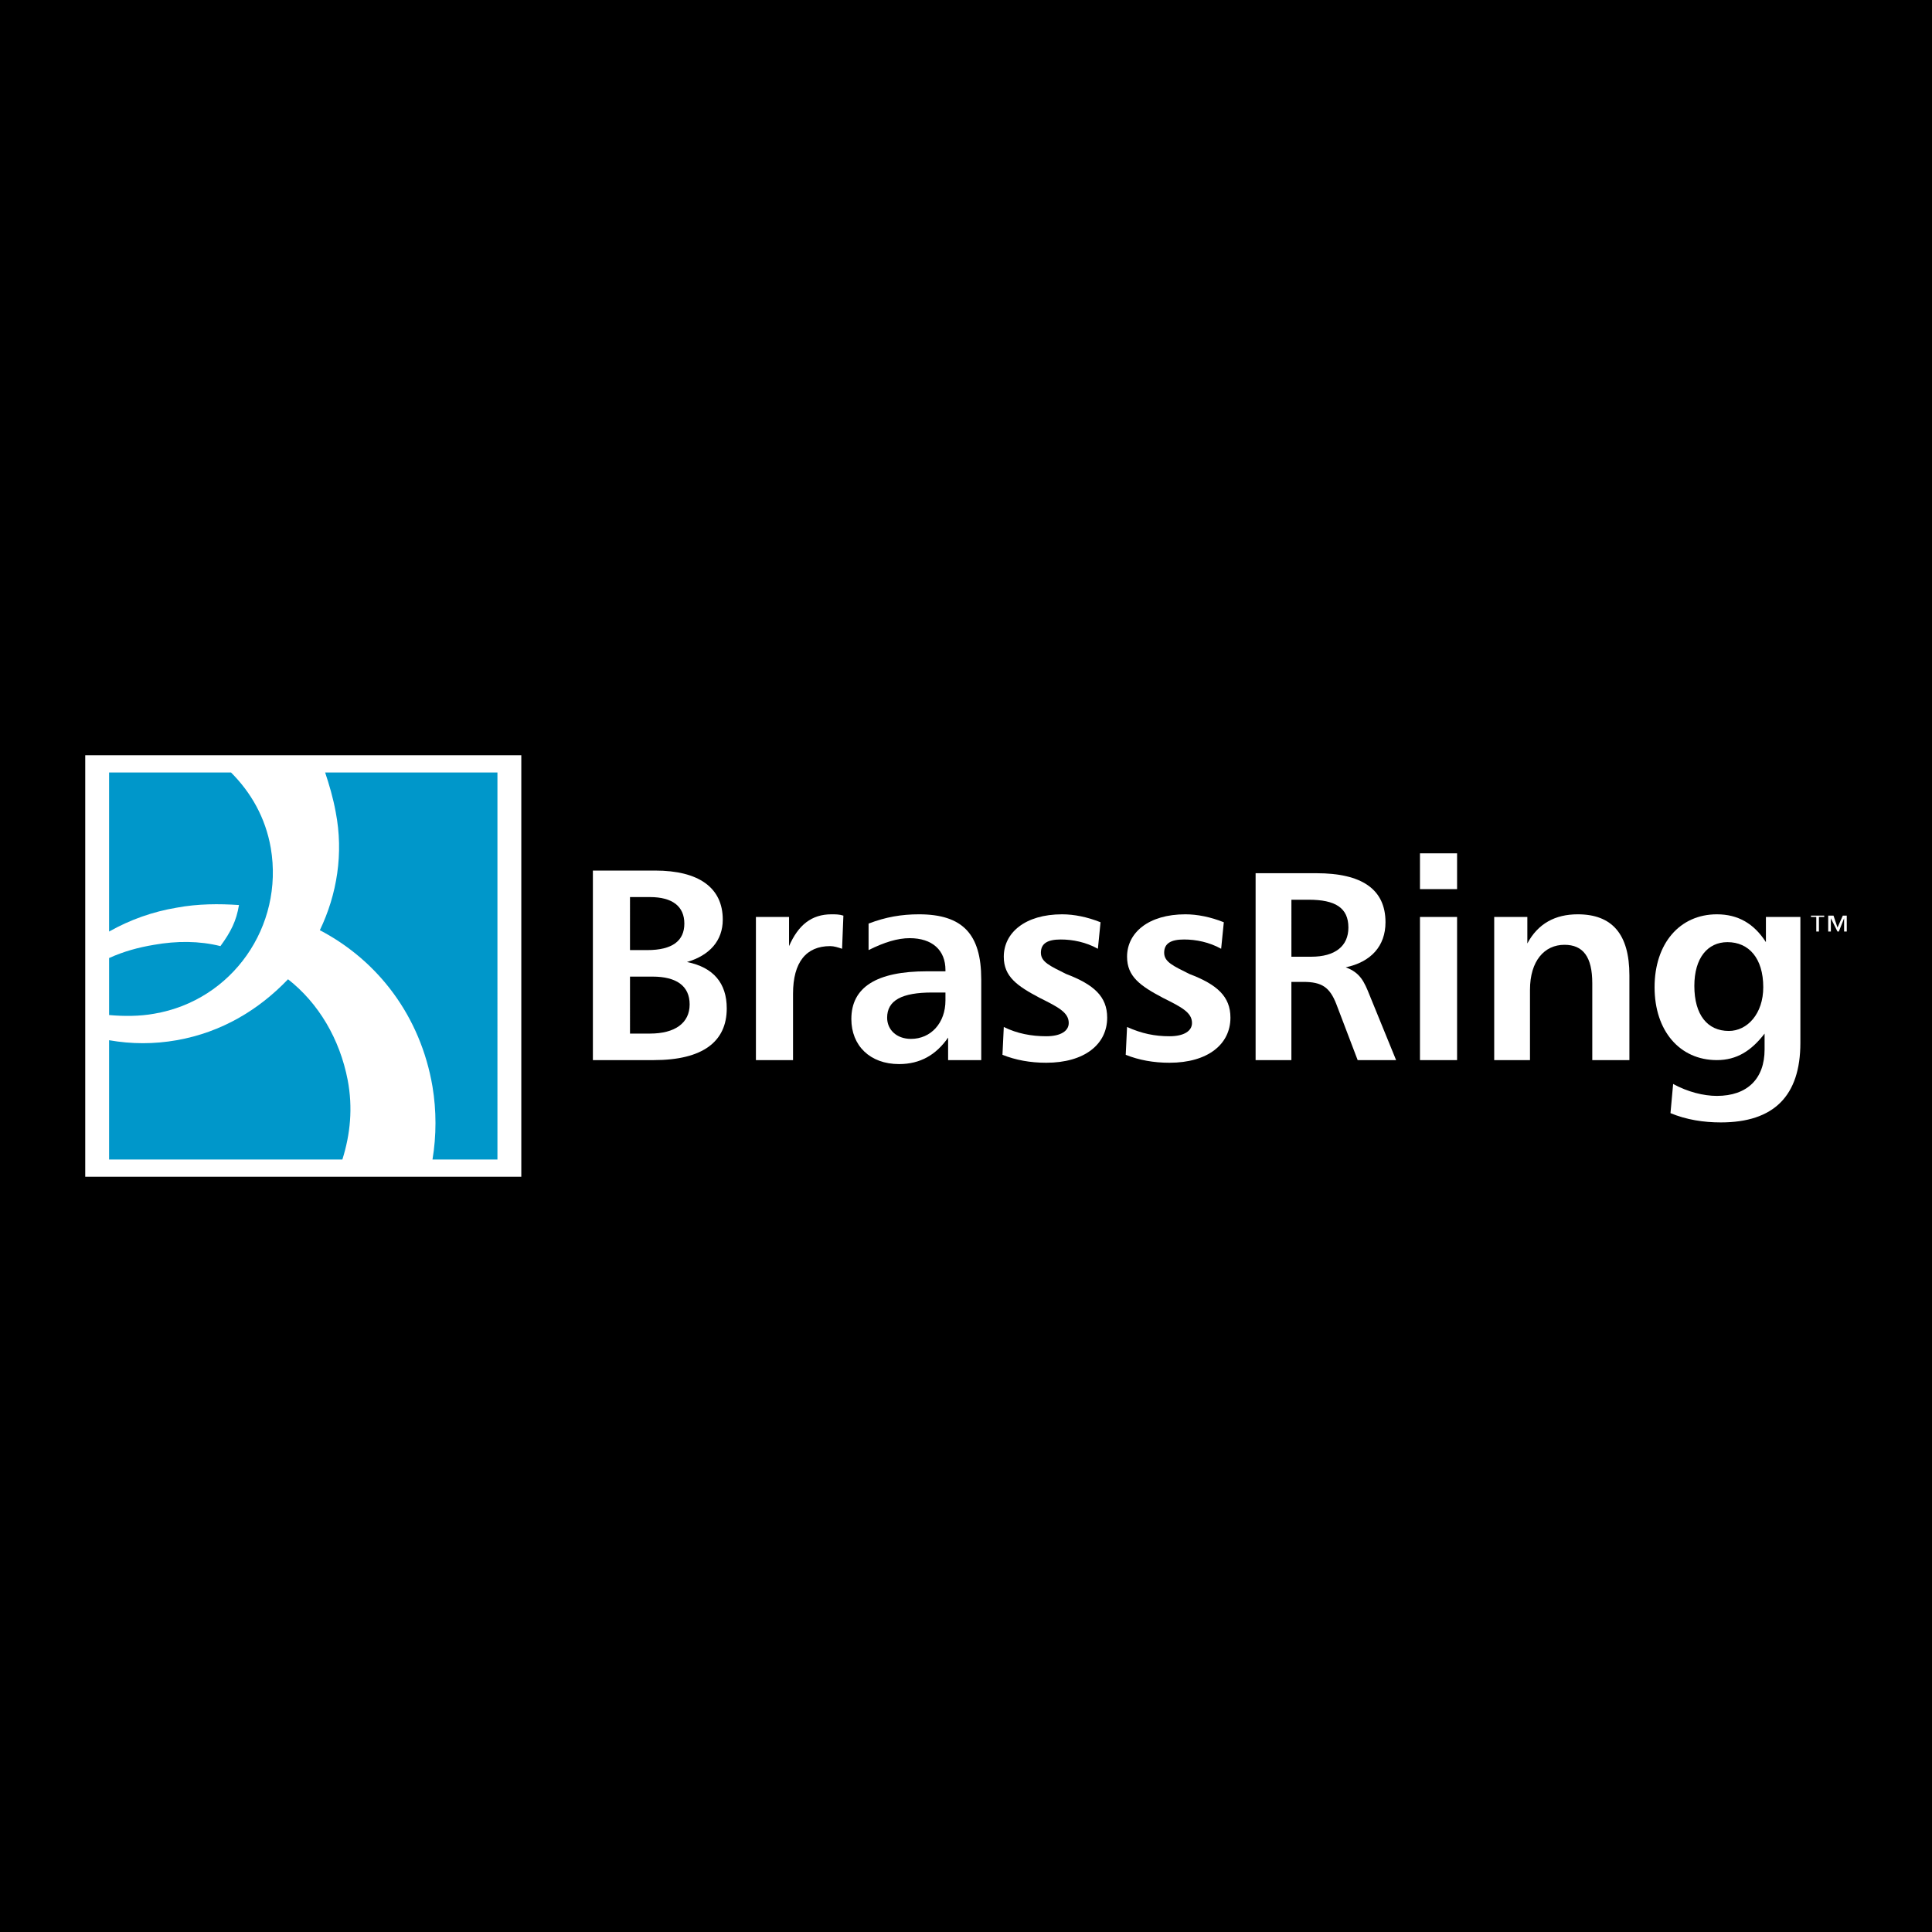 <?xml version="1.0" encoding="utf-8"?>
<!-- Generator: Adobe Illustrator 13.0.0, SVG Export Plug-In . SVG Version: 6.00 Build 14948)  -->
<!DOCTYPE svg PUBLIC "-//W3C//DTD SVG 1.0//EN" "http://www.w3.org/TR/2001/REC-SVG-20010904/DTD/svg10.dtd">
<svg version="1.0" id="Layer_1" xmlns="http://www.w3.org/2000/svg" xmlns:xlink="http://www.w3.org/1999/xlink" x="0px" y="0px"
	 width="192.756px" height="192.756px" viewBox="0 0 192.756 192.756" enable-background="new 0 0 192.756 192.756"
	 xml:space="preserve">
<g>
	<polygon fill-rule="evenodd" clip-rule="evenodd" points="0,0 192.756,0 192.756,192.756 0,192.756 0,0 	"/>
	<polygon fill-rule="evenodd" clip-rule="evenodd" fill="#FFFFFF" points="8.504,75.352 52.011,75.352 52.011,117.404 
		8.504,117.404 8.504,75.352 	"/>
	<path fill-rule="evenodd" clip-rule="evenodd" fill="#0097CA" d="M34.688,107.75c-0.793-4.1-2.909-7.67-5.951-10.049
		c-2.909,3.041-6.612,5.289-11.108,6.082c-2.249,0.396-4.497,0.396-6.745,0v11.902h23.274
		C34.952,113.172,35.217,110.527,34.688,107.75L34.688,107.75z"/>
	<path fill-rule="evenodd" clip-rule="evenodd" fill="#0097CA" d="M15.38,101.139c7.802-1.322,12.959-8.728,11.637-16.53
		c-0.529-3.042-1.983-5.554-3.967-7.538H10.884V92.94c2.116-1.19,4.364-1.984,6.745-2.381c2.116-0.396,4.231-0.396,6.215-0.264
		c-0.264,1.586-0.793,2.645-1.851,4.099c-2.116-0.529-4.364-0.529-6.612-0.132c-1.586,0.264-3.042,0.661-4.496,1.322v5.687
		C12.339,101.402,13.926,101.402,15.38,101.139L15.38,101.139z"/>
	<path fill-rule="evenodd" clip-rule="evenodd" fill="#0097CA" d="M49.631,77.071H32.439c0.397,1.19,0.794,2.513,1.058,3.967
		c0.793,4.099,0.132,8.199-1.587,11.769c5.818,3.042,10.05,8.595,11.24,15.605c0.397,2.381,0.397,4.893,0,7.273h6.48V77.071
		L49.631,77.071z"/>
	<path fill-rule="evenodd" clip-rule="evenodd" fill="#FFFFFF" d="M62.855,89.501h1.984c2.248,0,3.438,0.926,3.438,2.645
		c0,1.719-1.19,2.645-3.703,2.645h-1.719V89.501L62.855,89.501z M59.152,86.856v18.911h6.083c4.893,0,7.273-1.852,7.273-5.158
		c0-2.512-1.323-4.099-3.968-4.628c2.249-0.661,3.571-2.116,3.571-4.231c0-3.174-2.38-4.893-6.744-4.893H59.152L59.152,86.856z
		 M62.855,97.436h2.248c2.38,0,3.703,0.926,3.703,2.777s-1.455,2.908-3.967,2.908h-1.984V97.436L62.855,97.436z"/>
	<path fill-rule="evenodd" clip-rule="evenodd" fill="#FFFFFF" d="M84.014,94.659c-0.397-0.132-0.793-0.265-1.19-0.265
		c-2.38,0-3.703,1.587-3.703,4.76v6.613h-3.703V91.485h3.306v2.909c0.926-2.116,2.249-3.173,4.232-3.173c0.396,0,0.793,0,1.19,0.132
		L84.014,94.659L84.014,94.659z"/>
	<path fill-rule="evenodd" clip-rule="evenodd" fill="#FFFFFF" d="M93.006,99.023h1.322v0.793c0,2.248-1.455,3.834-3.438,3.834
		c-1.455,0-2.38-0.926-2.38-2.115C88.51,99.816,89.964,99.023,93.006,99.023L93.006,99.023z M97.898,97.701
		c0-4.497-1.851-6.48-6.215-6.48c-1.719,0-3.306,0.264-5.025,0.925v2.645c1.587-0.793,2.909-1.19,4.1-1.19
		c2.248,0,3.57,1.19,3.57,3.174v0.132h-1.851c-5.025,0-7.538,1.587-7.538,4.761c0,2.645,1.852,4.496,4.761,4.496
		c2.116,0,3.703-0.926,4.893-2.645v2.248h3.306V97.701L97.898,97.701z"/>
	<path fill-rule="evenodd" clip-rule="evenodd" fill="#FFFFFF" d="M109.536,94.659c-1.19-0.661-2.513-0.926-3.703-0.926
		c-1.322,0-1.983,0.397-1.983,1.323c0,0.925,0.926,1.322,2.513,2.116c2.777,1.057,4.1,2.248,4.1,4.363
		c0,2.645-2.248,4.496-6.083,4.496c-1.587,0-3.042-0.264-4.364-0.793l0.132-2.777c1.323,0.66,2.777,0.926,4.232,0.926
		c1.454,0,2.248-0.529,2.248-1.322c0-1.059-1.059-1.588-2.909-2.514c-2.248-1.189-3.571-2.115-3.571-4.099
		c0-2.38,2.116-4.231,5.818-4.231c1.19,0,2.513,0.264,3.836,0.793L109.536,94.659L109.536,94.659z"/>
	<path fill-rule="evenodd" clip-rule="evenodd" fill="#FFFFFF" d="M121.834,94.659c-1.189-0.661-2.512-0.926-3.702-0.926
		c-1.322,0-1.983,0.397-1.983,1.323c0,0.925,0.926,1.322,2.512,2.116c2.777,1.057,4.1,2.248,4.1,4.363
		c0,2.645-2.248,4.496-6.083,4.496c-1.587,0-3.041-0.264-4.364-0.793l0.133-2.777c1.454,0.66,2.777,0.926,4.231,0.926
		c1.455,0,2.248-0.529,2.248-1.322c0-1.059-1.058-1.588-2.909-2.514c-2.248-1.189-3.57-2.115-3.57-4.099
		c0-2.38,2.116-4.231,5.818-4.231c1.19,0,2.513,0.264,3.835,0.793L121.834,94.659L121.834,94.659z"/>
	<path fill-rule="evenodd" clip-rule="evenodd" fill="#FFFFFF" d="M128.843,89.766h1.72c2.645,0,3.967,0.793,3.967,2.777
		c0,1.851-1.322,2.909-3.703,2.909h-1.983V89.766L128.843,89.766z M125.272,87.121v18.646h3.57v-7.803h1.19
		c1.852,0,2.645,0.529,3.306,2.248l2.116,5.555h3.835l-2.645-6.48c-0.529-1.322-0.926-2.248-2.381-2.777
		c2.513-0.529,3.968-2.116,3.968-4.496c0-3.306-2.381-4.893-6.877-4.893H125.272L125.272,87.121z"/>
	<path fill-rule="evenodd" clip-rule="evenodd" fill="#FFFFFF" d="M141.671,85.137h3.702v3.571h-3.702V85.137L141.671,85.137z
		 M141.671,91.485h3.702v14.283h-3.702V91.485L141.671,91.485z"/>
	<path fill-rule="evenodd" clip-rule="evenodd" fill="#FFFFFF" d="M162.564,105.768h-3.702v-7.67c0-2.646-0.927-3.835-2.777-3.835
		c-1.984,0-3.438,1.587-3.438,4.496v7.01h-3.57V91.485h3.306v2.645c1.059-1.984,2.777-2.909,5.025-2.909
		c3.438,0,5.157,1.983,5.157,6.083V105.768L162.564,105.768z"/>
	<path fill-rule="evenodd" clip-rule="evenodd" fill="#FFFFFF" d="M172.351,93.998c2.115,0,3.57,1.587,3.57,4.497
		c0,2.645-1.587,4.363-3.438,4.363c-2.115,0-3.438-1.586-3.438-4.496C169.045,95.584,170.367,93.998,172.351,93.998L172.351,93.998z
		 M176.186,93.998c-1.19-1.852-2.777-2.777-4.894-2.777c-3.702,0-6.215,2.909-6.215,7.273c0,4.363,2.513,7.273,6.215,7.273
		c1.984,0,3.438-0.926,4.761-2.646v1.588c0,2.91-1.719,4.629-4.761,4.629c-1.322,0-2.909-0.396-4.363-1.191l-0.265,2.91
		c1.587,0.662,3.306,0.926,5.025,0.926c5.289,0,7.935-2.645,7.935-7.936V91.485h-3.438V93.998L176.186,93.998z"/>
	<path fill-rule="evenodd" clip-rule="evenodd" fill="#FFFFFF" d="M182.93,91.353H182.4v1.587h0.265v-1.323l0.661,1.323h0.133
		l0.528-1.323v1.323h0.265v-1.587h-0.396l-0.529,1.19L182.93,91.353L182.93,91.353z M182.004,91.353h-1.322v0.132h0.529v1.455h0.264
		v-1.455h0.529V91.353L182.004,91.353z"/>
</g>
</svg>
